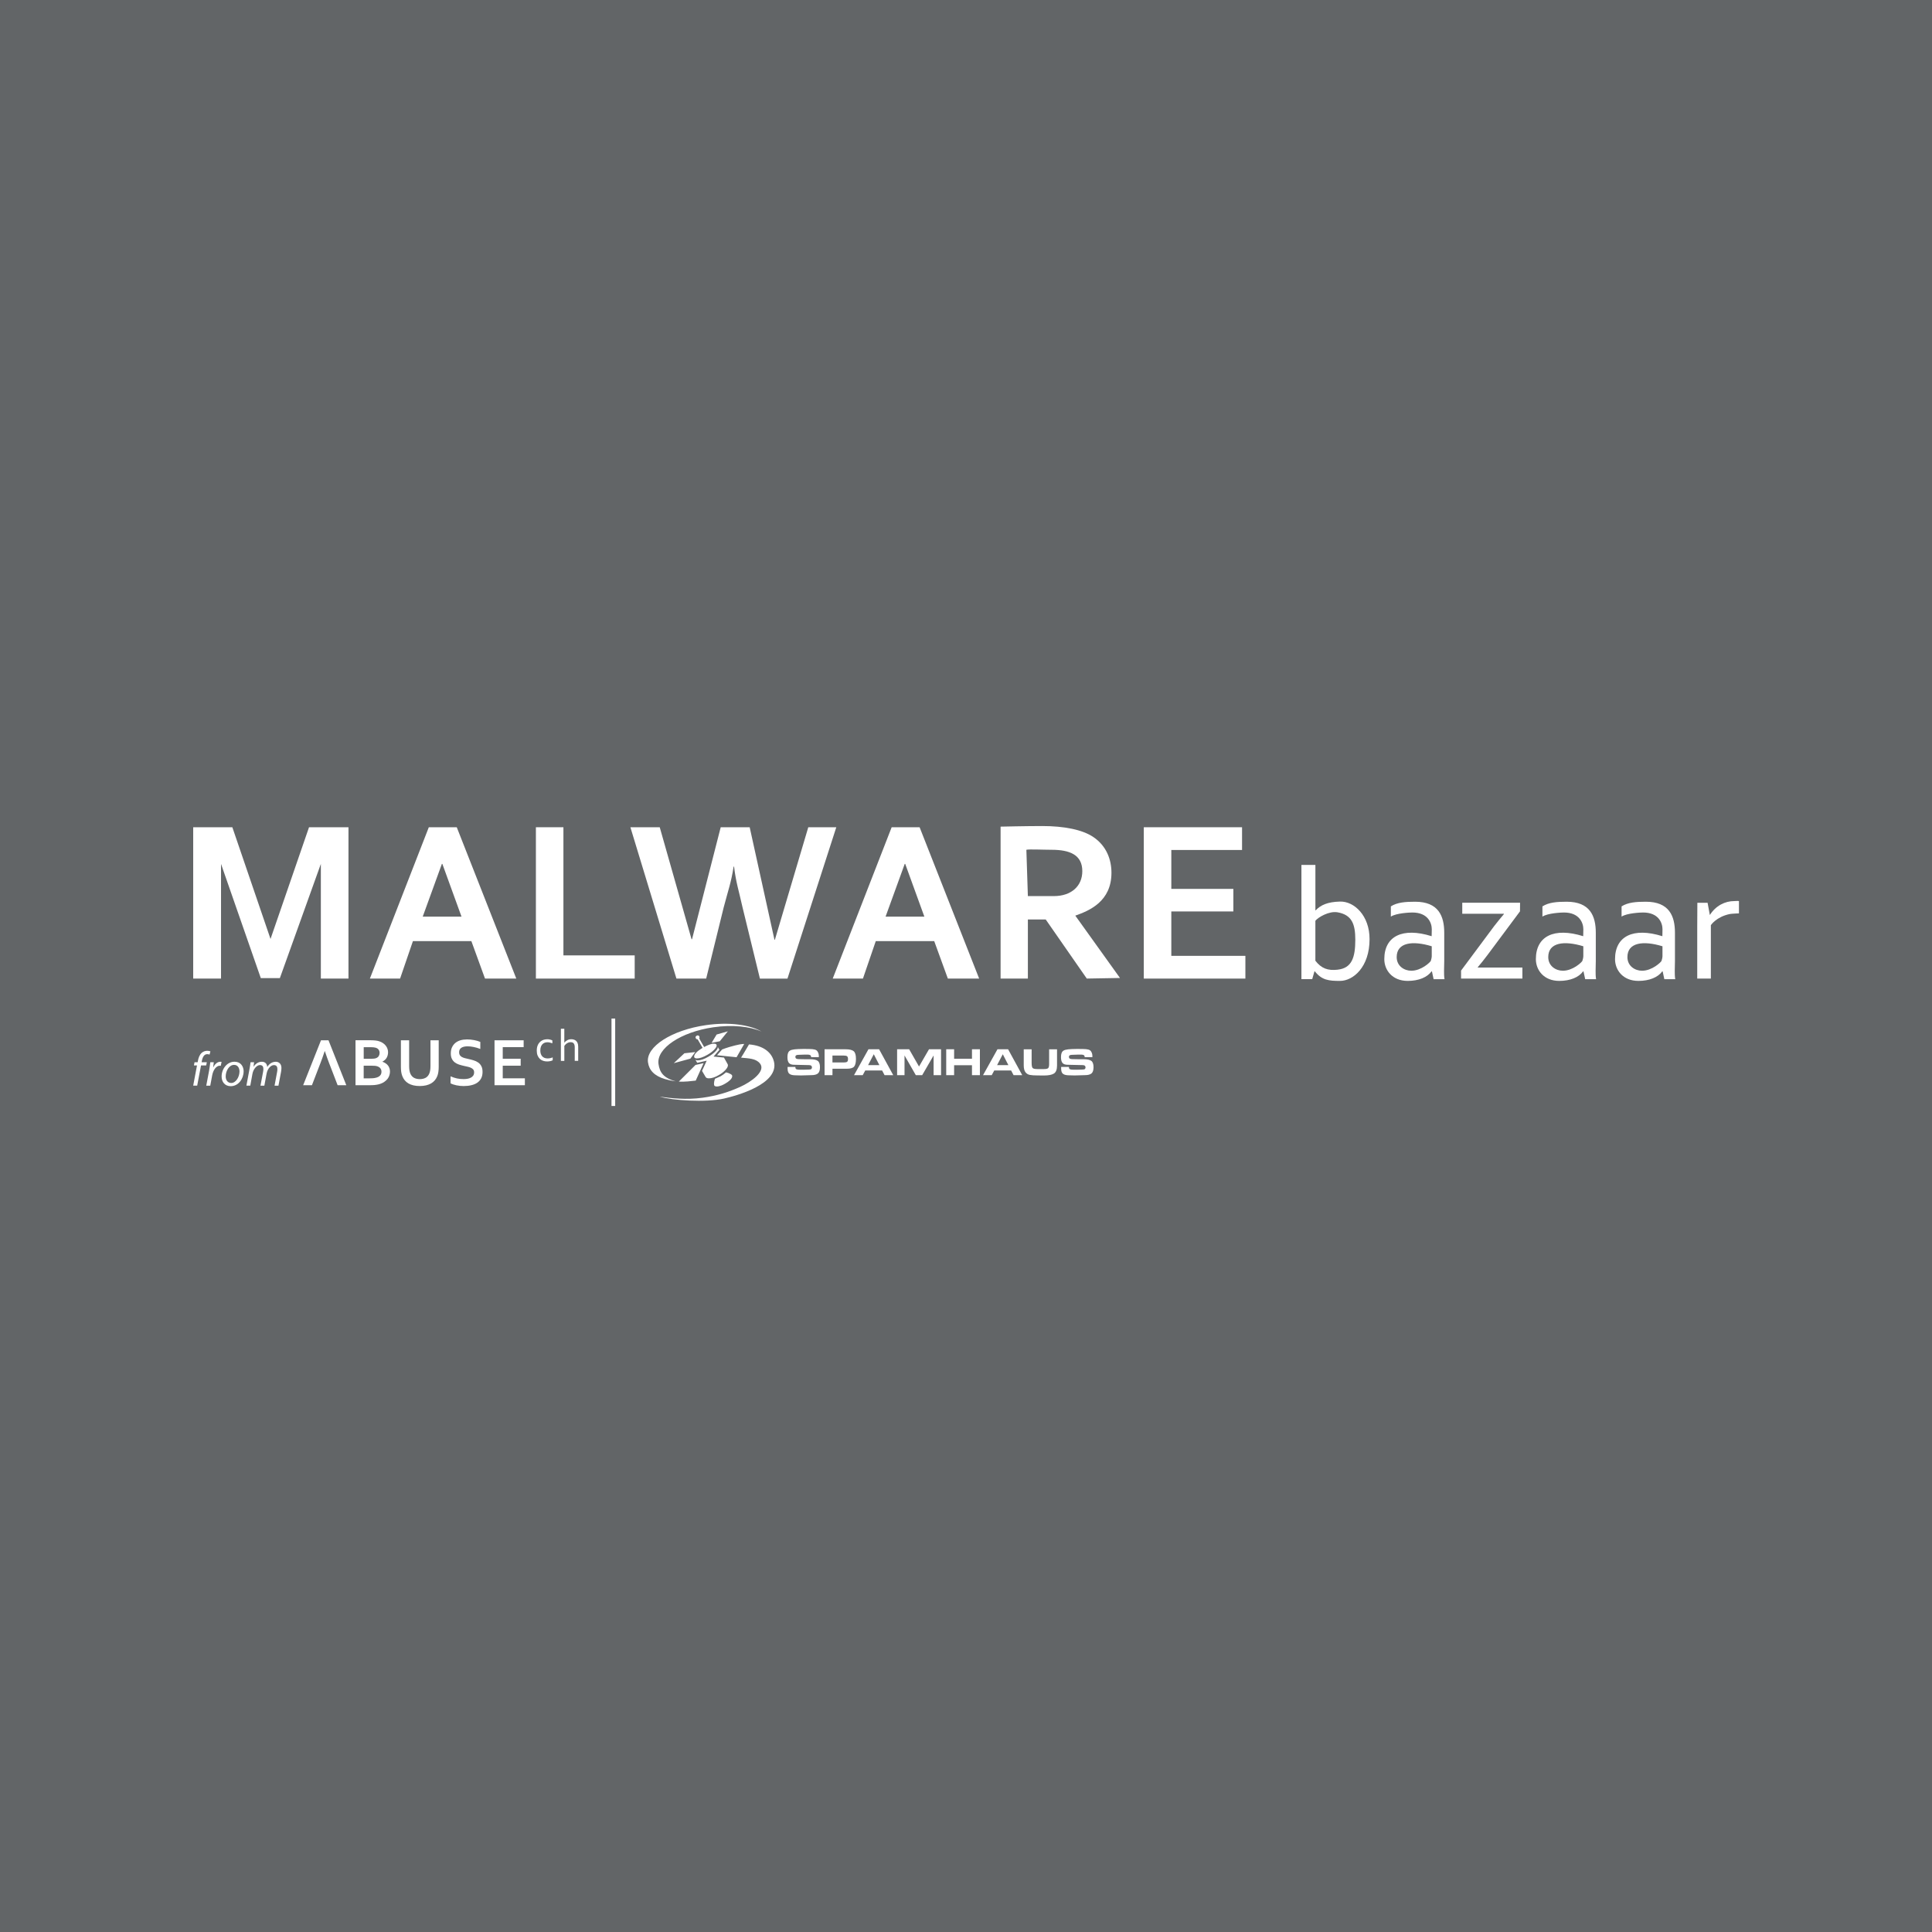 <?xml version="1.0" encoding="utf-8"?>
<svg xmlns="http://www.w3.org/2000/svg" viewBox="0 0 500 500">
  <rect x="0" y="0" width="500" height="500" fill="#333333" stroke="none"/>
  <rect width="500" height="500" style="stroke: rgb(0, 0, 0); fill: rgb(98, 101, 103); stroke-width: 0px;"/>
  <g id="surface1" transform="matrix(0.809, 0, 0, 0.809, 50, 213.78)">
    <path style=" stroke:none;fill-rule:nonzero;fill:rgb(100%,100%,100%);fill-opacity:1;" d="M 37.055 0.383 L 24.734 36.121 L 12.52 0.383 L 0 0.383 L 0 48.797 L 8.902 48.797 L 8.902 12.109 L 21.625 48.641 L 27.727 48.641 L 40.836 12.109 L 40.836 48.797 L 49.672 48.797 L 49.672 0.383 Z M 37.055 0.383 "/>
    <path style=" stroke:none;fill-rule:nonzero;fill:rgb(100%,100%,100%);fill-opacity:1;" d="M 109.629 0.383 L 118.434 0.383 L 118.434 41.375 L 141.234 41.375 L 141.234 48.797 L 109.629 48.797 Z M 109.629 0.383 "/>
    <path style=" stroke:none;fill-rule:nonzero;fill:rgb(100%,100%,100%);fill-opacity:1;" d="M 196.766 0.383 L 186.086 36.359 L 185.941 36.359 L 178.02 0.383 L 168.75 0.383 L 159.578 36.203 L 159.422 36.203 L 149.246 0.383 L 139.859 0.383 L 154.586 48.797 L 164.102 48.797 L 169.707 26.012 C 171.148 20.504 172.078 18.148 172.883 12.969 L 173.02 12.969 C 173.652 18.188 174.52 20.527 175.73 26 L 181.293 48.805 L 190.105 48.805 L 205.723 0.395 L 196.758 0.395 Z M 196.766 0.383 "/>
    <path style=" stroke:none;fill-rule:nonzero;fill:rgb(100%,100%,100%);fill-opacity:1;" d="M 232.379 0.383 L 223.438 0.383 L 204.586 48.797 L 214.25 48.797 L 218.355 36.809 L 237.051 36.809 L 241.414 48.797 L 251.426 48.797 Z M 221.488 28.988 L 227.617 12.109 L 227.773 12.109 L 233.902 28.988 Z M 221.488 28.988 "/>
    <path style=" stroke:none;fill-rule:nonzero;fill:rgb(100%,100%,100%);fill-opacity:1;" d="M 287.949 3.512 C 284.434 1.137 278.535 0 271.629 0 C 266.516 0 258.285 0.188 258.285 0.188 L 258.285 48.789 L 267.012 48.789 L 267.012 29.895 L 272.723 29.895 L 285.855 48.789 L 296.477 48.602 L 282.184 28.66 C 286.73 27.059 293.75 24.113 293.75 14.949 C 293.75 10.793 292.207 6.383 287.949 3.512 Z M 275.336 22.41 L 267.012 22.41 L 266.531 7.594 C 267.43 7.363 271.883 7.594 274.672 7.594 C 280.359 7.609 284.426 9.164 284.426 14.434 C 284.426 19.242 280.855 22.41 275.328 22.41 Z M 275.336 22.41 "/>
    <path style=" stroke:none;fill-rule:nonzero;fill:rgb(100%,100%,100%);fill-opacity:1;" d="M 332.746 27.32 L 312.898 27.32 L 312.898 41.523 L 336.594 41.523 L 336.594 48.797 L 304.094 48.797 L 304.094 0.383 L 335.527 0.383 L 335.527 7.656 L 312.898 7.656 L 312.898 20.102 L 332.746 20.102 Z M 332.746 27.32 "/>
    <path style=" stroke:none;fill-rule:nonzero;fill:rgb(100%,100%,100%);fill-opacity:1;" d="M 84.312 0.383 L 75.371 0.383 L 56.52 48.797 L 66.184 48.797 L 70.289 36.809 L 88.984 36.809 L 93.348 48.797 L 103.359 48.797 Z M 73.422 28.988 L 79.551 12.109 L 79.707 12.109 L 85.836 28.988 Z M 73.422 28.988 "/>
    <path style=" stroke:none;fill-rule:nonzero;fill:rgb(100%,100%,100%);fill-opacity:1;" d="M 366.863 24.16 C 362.871 24.266 360.68 25.273 359.094 26.949 L 358.992 26.949 L 358.992 12.43 L 354.52 12.43 L 354.52 48.977 L 357.973 48.977 L 358.691 46.48 L 358.812 46.48 C 361.047 49.312 363.281 49.539 366.855 49.539 C 371.078 49.539 376.316 45.121 376.316 36.195 C 376.34 28.66 371.398 24.039 366.883 24.16 Z M 366.145 45.949 C 362.914 46.316 360.891 45.531 358.984 43.086 L 358.984 30.305 C 359.797 29.227 363.348 27.113 366.062 27.59 C 370.66 28.398 371.758 31.359 371.758 36.367 C 371.758 42.086 370.621 45.441 366.145 45.941 Z M 366.145 45.949 "/>
    <path style=" stroke:none;fill-rule:nonzero;fill:rgb(100%,100%,100%);fill-opacity:1;" d="M 445.297 48.992 L 444.754 46.488 L 444.625 46.488 C 443.273 48.379 440.516 49.539 437.008 49.539 C 432.059 49.539 429.52 46.062 429.52 42.586 C 429.52 35.238 435.32 32.316 444.664 35.238 L 444.707 33.004 C 444.707 31.035 443.496 27.656 438.48 27.656 C 437.719 27.656 433.332 27.836 431.617 28.973 L 431.617 25.699 C 433.645 24.406 436.277 24.211 439.371 24.211 C 446.867 24.211 448.691 28.816 448.691 34.125 L 448.691 43.191 C 448.691 45.262 448.504 47.324 448.781 48.992 Z M 444.699 38.461 C 438.555 36.582 433.48 37.227 433.48 41.914 C 433.48 44.812 435.918 46.285 438.152 46.285 C 441.383 46.285 444.207 43.566 444.395 43.133 C 444.551 42.668 444.699 42.023 444.699 41.605 Z M 444.699 38.461 "/>
    <path style=" stroke:none;fill-rule:nonzero;fill:rgb(100%,100%,100%);fill-opacity:1;" d="M 396.809 48.992 L 396.27 46.488 L 396.141 46.488 C 394.789 48.379 392.031 49.539 388.523 49.539 C 383.57 49.539 381.035 46.062 381.035 42.586 C 381.035 35.238 386.836 32.316 396.18 35.238 L 396.223 33.004 C 396.223 31.035 395.012 27.656 389.996 27.656 C 389.234 27.656 384.848 27.836 383.129 28.973 L 383.129 25.699 C 385.16 24.406 387.793 24.211 390.887 24.211 C 398.383 24.211 400.207 28.816 400.207 34.125 L 400.207 43.191 C 400.207 45.262 400.016 47.324 400.297 48.992 Z M 396.211 38.461 C 390.066 36.582 384.996 37.227 384.996 41.914 C 384.996 44.812 387.434 46.285 389.668 46.285 C 392.898 46.285 395.723 43.566 395.91 43.133 C 396.066 42.668 396.211 42.023 396.211 41.605 Z M 396.211 38.461 "/>
    <path style=" stroke:none;fill-rule:nonzero;fill:rgb(100%,100%,100%);fill-opacity:1;" d="M 470.617 48.992 L 470.078 46.488 L 469.949 46.488 C 468.598 48.379 465.84 49.539 462.328 49.539 C 457.379 49.539 454.844 46.062 454.844 42.586 C 454.844 35.238 460.645 32.316 469.988 35.238 L 470.027 33.004 C 470.027 31.035 468.816 27.656 463.801 27.656 C 463.043 27.656 458.656 27.836 456.938 28.973 L 456.938 25.699 C 458.969 24.406 461.602 24.211 464.695 24.211 C 472.188 24.211 474.012 28.816 474.012 34.125 L 474.012 43.191 C 474.012 45.262 473.824 47.324 474.105 48.992 Z M 470.02 38.461 C 463.875 36.582 458.805 37.227 458.805 41.914 C 458.805 44.812 461.242 46.285 463.477 46.285 C 466.707 46.285 469.531 43.566 469.719 43.133 C 469.875 42.668 470.02 42.023 470.02 41.605 Z M 470.02 38.461 "/>
    <path style=" stroke:none;fill-rule:nonzero;fill:rgb(100%,100%,100%);fill-opacity:1;" d="M 481.141 32.105 C 481.141 29.242 481.18 24.555 481.18 24.555 L 484.453 24.555 L 485.172 28.465 C 487.09 25.453 490.043 24.004 492.973 24.004 C 493.445 24.004 494.082 23.906 494.484 24.004 L 494.484 27.934 C 494.484 27.934 492.137 28.023 491.547 28.145 C 487.219 29.047 485.5 31.711 485.5 31.711 L 485.5 48.797 L 481.141 48.797 Z M 481.141 32.105 "/>
    <path style=" stroke:none;fill-rule:nonzero;fill:rgb(100%,100%,100%);fill-opacity:1;" d="M 405.598 46.227 L 416.211 31.965 C 417.258 30.617 418.207 29.461 419.293 28.172 L 419.293 28.062 L 405.973 28.062 L 405.973 24.539 L 424.465 24.539 L 424.441 27.285 L 413.949 41.383 C 412.945 42.691 411.98 43.945 410.934 45.156 L 410.934 45.262 L 425.211 45.262 L 425.211 48.789 L 405.59 48.789 L 405.59 46.219 Z M 405.598 46.227 "/>
    <path style=" stroke:none;fill-rule:nonzero;fill:rgb(100%,100%,100%);fill-opacity:1;" d="M 133.812 61.586 L 134.992 61.586 L 134.992 89.551 L 133.812 89.551 Z M 43.289 68.531 L 40.883 68.531 L 35.172 82.914 L 37.98 82.914 L 40.238 77.047 L 40.73 75.773 C 41.121 74.766 41.57 73.504 42.07 72 L 42.113 72 C 42.609 73.496 43.062 74.758 43.453 75.773 L 43.945 77.047 L 46.203 82.914 L 48.984 82.914 L 43.281 68.531 Z M 56.922 68.531 C 57.992 68.531 58.852 68.637 59.5 68.852 C 59.988 69.004 60.406 69.219 60.766 69.473 C 61.125 69.727 61.422 70.004 61.648 70.324 C 61.887 70.633 62.059 70.961 62.164 71.312 C 62.281 71.656 62.336 72 62.336 72.352 C 62.336 72.973 62.199 73.547 61.922 74.07 C 61.641 74.586 61.176 75.02 60.539 75.363 L 60.539 75.402 C 60.898 75.527 61.227 75.684 61.52 75.879 C 61.82 76.066 62.074 76.297 62.281 76.559 C 62.492 76.82 62.656 77.105 62.77 77.441 C 62.895 77.77 62.949 78.137 62.949 78.547 C 62.949 78.898 62.895 79.273 62.777 79.676 C 62.672 80.074 62.477 80.469 62.199 80.844 C 61.922 81.211 61.543 81.555 61.078 81.875 C 60.609 82.195 60.023 82.441 59.309 82.629 C 59.129 82.668 58.934 82.711 58.723 82.75 C 58.516 82.785 58.277 82.816 58.027 82.848 C 57.766 82.875 57.484 82.891 57.168 82.898 C 56.848 82.898 56.496 82.906 56.102 82.906 L 51.922 82.906 L 51.922 68.523 L 56.922 68.523 M 56.93 74.453 C 57.641 74.453 58.18 74.383 58.531 74.242 C 58.926 74.078 59.203 73.848 59.367 73.562 C 59.539 73.27 59.629 72.941 59.629 72.574 C 59.629 72.203 59.531 71.859 59.336 71.566 C 59.137 71.262 58.812 71.043 58.344 70.902 C 58.148 70.848 57.926 70.805 57.664 70.781 C 57.402 70.758 57.086 70.738 56.707 70.738 L 54.547 70.738 L 54.547 74.461 L 56.93 74.461 M 56.273 80.715 C 56.734 80.715 57.125 80.707 57.453 80.68 C 57.781 80.656 58.066 80.605 58.305 80.551 C 58.672 80.477 58.977 80.371 59.219 80.238 C 59.465 80.102 59.66 79.953 59.809 79.789 C 59.957 79.617 60.07 79.43 60.129 79.234 C 60.195 79.027 60.227 78.809 60.227 78.578 C 60.227 78.176 60.113 77.824 59.891 77.523 C 59.672 77.219 59.316 77 58.852 76.844 C 58.648 76.777 58.402 76.73 58.117 76.703 C 57.836 76.68 57.477 76.664 57.035 76.664 L 54.539 76.664 L 54.539 80.715 Z M 78.539 68.531 L 75.902 68.531 L 75.902 76.77 C 75.902 77.785 75.781 78.586 75.535 79.16 C 75.266 79.797 74.863 80.266 74.34 80.543 C 73.816 80.82 73.203 80.961 72.492 80.961 C 71.777 80.961 71.164 80.82 70.641 80.543 C 70.117 80.254 69.719 79.789 69.449 79.16 C 69.203 78.586 69.078 77.793 69.078 76.77 L 69.078 68.531 L 66.445 68.531 L 66.445 77 C 66.445 77.605 66.477 78.145 66.543 78.637 C 66.617 79.125 66.73 79.566 66.887 79.969 C 67.082 80.469 67.336 80.926 67.664 81.32 C 67.984 81.711 68.375 82.055 68.832 82.324 C 69.293 82.594 69.824 82.809 70.43 82.949 C 71.035 83.094 71.707 83.168 72.457 83.168 C 73.211 83.168 73.891 83.094 74.504 82.949 C 75.117 82.801 75.648 82.594 76.117 82.324 C 76.59 82.047 76.984 81.711 77.309 81.32 C 77.637 80.918 77.898 80.469 78.094 79.969 C 78.25 79.566 78.367 79.125 78.43 78.637 C 78.504 78.145 78.539 77.605 78.539 77 Z M 87.562 68.262 C 86.793 68.262 86.105 68.359 85.484 68.539 C 84.871 68.719 84.34 68.996 83.879 69.367 C 83.43 69.734 83.07 70.199 82.801 70.766 C 82.531 71.32 82.406 71.984 82.406 72.746 C 82.406 73.434 82.523 74.004 82.75 74.461 C 82.98 74.922 83.289 75.297 83.676 75.602 C 84.059 75.895 84.512 76.125 85.016 76.297 C 85.523 76.461 86.055 76.605 86.621 76.73 C 87.047 76.82 87.449 76.902 87.824 77 C 88.207 77.082 88.559 77.195 88.863 77.344 C 89.172 77.488 89.41 77.672 89.598 77.898 C 89.777 78.121 89.867 78.414 89.867 78.781 C 89.867 79.199 89.77 79.551 89.574 79.84 C 89.379 80.117 89.125 80.336 88.797 80.5 C 88.477 80.664 88.125 80.789 87.719 80.852 C 87.316 80.918 86.906 80.949 86.488 80.949 C 85.777 80.949 85.074 80.887 84.402 80.746 C 83.734 80.598 83.039 80.379 82.324 80.066 L 82.324 82.293 C 82.824 82.57 83.453 82.785 84.207 82.938 C 84.969 83.094 85.738 83.176 86.516 83.176 C 87.414 83.176 88.234 83.086 88.984 82.906 C 89.738 82.727 90.375 82.457 90.898 82.09 C 91.434 81.719 91.84 81.246 92.129 80.68 C 92.414 80.117 92.562 79.445 92.562 78.668 C 92.562 77.891 92.438 77.301 92.184 76.82 C 91.93 76.328 91.594 75.934 91.16 75.641 C 90.727 75.34 90.238 75.109 89.68 74.945 C 89.133 74.773 88.551 74.625 87.938 74.496 C 87.555 74.422 87.184 74.332 86.844 74.234 C 86.5 74.137 86.195 74.02 85.926 73.867 C 85.656 73.711 85.449 73.516 85.289 73.277 C 85.141 73.039 85.066 72.738 85.066 72.367 C 85.066 71.738 85.297 71.262 85.762 70.945 C 86.238 70.625 86.906 70.469 87.773 70.469 C 88.379 70.469 89.02 70.535 89.699 70.676 C 90.383 70.805 91.105 71.02 91.848 71.312 L 91.848 69.055 C 91.293 68.816 90.621 68.621 89.852 68.473 C 89.074 68.328 88.305 68.254 87.547 68.254 M 105.711 68.531 L 96.391 68.531 L 96.391 82.914 L 106.102 82.914 L 106.102 80.707 L 99.023 80.707 L 99.023 76.656 L 104.762 76.656 L 104.762 74.445 L 99.023 74.445 L 99.023 70.723 L 105.711 70.723 L 105.711 68.516 Z M 113.195 68.211 C 112.949 68.211 112.695 68.238 112.434 68.293 C 112.172 68.344 111.918 68.434 111.672 68.555 C 111.43 68.68 111.207 68.824 110.988 69.023 C 110.773 69.211 110.586 69.438 110.422 69.711 C 110.258 69.98 110.137 70.289 110.039 70.641 C 109.949 70.992 109.906 71.395 109.906 71.844 C 109.906 72.441 109.996 72.957 110.168 73.391 C 110.34 73.824 110.586 74.184 110.887 74.473 C 111.191 74.758 111.543 74.961 111.945 75.102 C 112.352 75.238 112.777 75.305 113.238 75.305 C 113.406 75.305 113.59 75.297 113.762 75.273 C 113.934 75.258 114.105 75.223 114.258 75.191 C 114.414 75.156 114.555 75.117 114.684 75.066 C 114.816 75.02 114.922 74.969 115.004 74.922 L 115.004 74.004 C 114.734 74.109 114.465 74.199 114.184 74.258 C 113.906 74.316 113.629 74.34 113.352 74.34 C 112.973 74.34 112.641 74.273 112.344 74.152 C 112.059 74.027 111.812 73.848 111.617 73.629 C 111.43 73.398 111.281 73.137 111.184 72.828 C 111.086 72.516 111.043 72.18 111.043 71.82 C 111.043 71.32 111.109 70.895 111.238 70.566 C 111.371 70.227 111.543 69.953 111.754 69.75 C 111.969 69.547 112.215 69.391 112.484 69.301 C 112.754 69.211 113.023 69.168 113.301 69.168 C 113.578 69.168 113.816 69.195 114.07 69.25 C 114.324 69.309 114.594 69.398 114.898 69.504 L 114.898 68.59 C 114.684 68.465 114.43 68.367 114.129 68.301 C 113.832 68.227 113.516 68.195 113.195 68.195 M 118.727 64.848 L 117.621 64.848 L 117.621 75.125 L 118.727 75.125 L 118.727 70.332 C 118.98 69.961 119.281 69.668 119.633 69.465 C 119.988 69.25 120.355 69.145 120.738 69.145 C 121.207 69.145 121.551 69.285 121.746 69.555 C 121.949 69.824 122.055 70.242 122.055 70.781 L 122.055 75.117 L 123.16 75.117 L 123.16 70.602 C 123.16 70.109 123.086 69.711 122.957 69.398 C 122.816 69.086 122.637 68.844 122.426 68.66 C 122.203 68.488 121.965 68.367 121.711 68.301 C 121.461 68.227 121.199 68.195 120.945 68.195 C 120.691 68.195 120.469 68.219 120.258 68.277 C 120.043 68.336 119.848 68.41 119.66 68.516 C 119.473 68.613 119.309 68.727 119.152 68.859 C 119.004 68.988 118.867 69.137 118.742 69.293 L 118.719 69.293 L 118.719 64.832 Z M 161.133 74.332 C 162.039 74.332 163.188 73.938 164.551 73.145 C 165.402 72.656 166.098 72.133 166.641 71.574 C 166.844 71.363 167.008 71.164 167.137 70.984 C 167.285 70.773 167.383 70.586 167.426 70.414 C 167.441 70.34 167.457 70.266 167.457 70.199 C 167.457 69.816 167.164 69.617 166.59 69.617 C 165.945 69.555 164.625 70.062 163.473 70.676 L 164.012 71.605 C 164.012 71.605 164.027 71.664 164.027 71.699 C 164.027 71.746 163.996 71.797 163.93 71.844 C 163.906 71.859 163.891 71.879 163.867 71.895 C 163.695 71.992 163.578 71.992 163.523 71.902 L 162.973 70.953 C 162.973 70.953 162.906 70.984 162.875 71 C 161.094 72.082 160.25 73.016 160.25 73.75 C 160.25 74.137 160.543 74.332 161.133 74.332 Z M 162.09 68.293 L 161.969 68.09 L 161.867 67.918 C 161.867 67.918 161.895 67.859 161.91 67.836 C 161.941 67.777 161.961 67.711 161.969 67.656 C 161.984 67.531 161.969 67.41 161.895 67.289 C 161.688 66.945 161.402 66.879 161.035 67.09 C 160.684 67.297 160.602 67.574 160.805 67.918 C 160.93 68.129 161.117 68.238 161.371 68.227 L 162.957 70.969 C 163.121 70.879 163.285 70.781 163.457 70.699 L 162.082 68.316 Z M 163.855 71.887 C 163.855 71.887 163.906 71.852 163.922 71.836 C 163.98 71.789 164.012 71.738 164.02 71.688 C 164.02 71.664 164.02 71.633 164.004 71.598 L 163.465 70.668 C 163.293 70.758 163.129 70.848 162.965 70.938 L 163.512 71.887 C 163.562 71.977 163.684 71.969 163.855 71.879 M 166.895 83.184 C 167.039 83.266 167.227 83.316 167.48 83.316 C 167.941 83.316 168.449 83.199 169.012 82.98 C 169.371 82.832 169.758 82.652 170.156 82.414 C 170.789 82.055 171.277 81.703 171.645 81.359 C 172.172 80.879 172.434 80.418 172.434 79.984 C 172.434 79.887 172.406 79.797 172.367 79.715 C 172.234 79.496 171.852 79.266 171.223 79.012 L 170.445 78.789 C 170.445 78.789 170.395 78.832 170.379 78.848 C 170.336 78.883 170.297 78.922 170.254 78.953 C 169.828 79.324 169.324 79.691 168.711 80.043 C 167.914 80.41 167.309 80.68 166.902 80.852 C 166.723 81.41 166.621 81.883 166.605 82.293 C 166.605 82.344 166.605 82.391 166.605 82.441 C 166.605 82.695 166.641 82.883 166.695 82.996 C 166.746 83.078 166.82 83.137 166.902 83.184 M 164.266 75.059 L 162.77 78.324 L 163.922 80.273 C 164.086 80.559 164.438 80.707 164.969 80.707 C 165.887 80.715 166.965 80.355 168.211 79.625 C 169.051 79.145 169.73 78.609 170.262 78.031 C 170.797 77.449 171.059 76.949 171.059 76.531 C 171.059 76.402 171.031 76.289 170.969 76.172 L 169.789 74.062 L 166.461 73.742 L 168.324 71.582 L 167.785 70.625 C 167.809 70.676 167.824 70.75 167.824 70.82 C 167.824 71.156 167.547 71.598 167 72.156 C 166.449 72.711 165.746 73.242 164.887 73.742 C 163.488 74.562 162.328 74.969 161.402 74.969 C 161.043 74.969 160.715 74.855 160.617 74.684 L 161.238 75.738 L 164.281 75.059 Z M 171.051 65.66 L 167.441 66.691 L 165.844 69.348 L 168.449 68.852 L 171.031 65.668 Z M 173.316 70.191 C 170.723 70.84 169.199 71.477 169.199 71.477 L 167.57 73.316 L 173.824 73.957 L 176.262 69.719 C 176.262 69.719 175.633 69.609 173.316 70.191 Z M 153.727 75.863 L 159.047 74.406 L 160.602 72.305 L 157.133 72.688 L 153.727 75.871 Z M 158.066 81.711 C 159.145 81.613 160.027 81.523 160.758 81.434 L 163.285 75.855 L 160.691 76.426 L 155.348 81.754 C 156.176 81.801 157.09 81.793 158.074 81.703 Z M 150.258 80.699 C 150.258 80.699 150.48 80.797 150.898 80.941 C 151.895 81.246 153.039 81.492 154.359 81.672 C 150.367 80.559 149.238 78.773 148.852 76.141 C 148.133 71.148 155.988 65.879 166.402 64.375 C 172.48 63.5 178.078 64.098 181.832 65.742 C 178.012 63.531 171.344 62.633 164.004 63.695 C 153.059 65.273 144.762 70.609 145.488 75.602 C 145.848 78.105 147.477 79.895 150.906 80.949 C 150.496 80.812 150.266 80.707 150.266 80.707 M 185.75 75.258 C 185.066 72.531 182.551 70.227 177.801 69.855 C 176.457 72.211 175.262 74.086 175.262 74.086 C 177.766 74.34 179.91 74.332 181.25 75.879 C 183.41 78.383 178.461 81.883 174.961 83.453 C 171.473 85.016 167.777 86.254 162.941 86.914 C 157.648 87.637 152.969 87.078 149.238 86.57 C 153.211 87.773 163.93 88.496 169.766 87.184 C 173.578 86.328 187.617 82.594 185.762 75.258 M 192.633 77.055 L 190.145 77.055 L 190.145 77.555 C 190.145 78.438 190.359 79.02 190.785 79.305 C 191.199 79.602 191.863 79.738 192.762 79.738 L 194.457 79.781 L 197.688 79.691 C 198.695 79.691 199.406 79.512 199.848 79.145 C 200.281 78.773 200.504 78.113 200.504 77.129 C 200.504 76.148 200.258 75.445 199.777 75.109 C 199.293 74.773 198.516 74.602 197.445 74.602 L 195.773 74.602 L 194.082 74.57 L 193.82 74.57 C 193.449 74.57 193.164 74.52 192.961 74.422 C 192.754 74.324 192.641 74.129 192.641 73.816 C 192.641 73.594 192.73 73.434 192.91 73.332 C 193.09 73.234 193.305 73.188 193.566 73.188 L 195.488 73.121 L 196.707 73.121 C 197.012 73.129 197.246 73.195 197.418 73.309 C 197.59 73.422 197.672 73.629 197.672 73.922 L 200.145 73.922 C 200.145 73.504 200.117 73.172 200.07 72.926 C 200.02 72.68 199.906 72.418 199.727 72.113 C 199.547 71.82 199.242 71.605 198.816 71.5 C 198.383 71.387 197.82 71.328 197.117 71.328 L 195.348 71.305 C 195.055 71.305 194.465 71.32 193.605 71.344 C 192.738 71.371 192.035 71.453 191.504 71.59 C 190.973 71.73 190.594 71.984 190.398 72.367 C 190.195 72.754 190.098 73.285 190.098 73.973 C 190.098 74.781 190.25 75.387 190.57 75.781 C 190.891 76.172 191.438 76.367 192.215 76.367 L 196.363 76.461 L 196.773 76.461 C 197.23 76.461 197.535 76.523 197.699 76.656 C 197.859 76.785 197.941 76.965 197.941 77.188 C 197.941 77.434 197.867 77.621 197.73 77.734 C 197.59 77.852 197.289 77.906 196.82 77.906 L 195.129 77.957 L 193.934 77.941 C 193.523 77.941 193.215 77.898 192.984 77.809 C 192.754 77.719 192.641 77.508 192.641 77.172 L 192.641 77.031 L 192.617 77.031 Z M 209.473 74.562 C 209.473 75.004 209.371 75.289 209.176 75.422 C 208.98 75.559 208.645 75.625 208.16 75.625 L 204.496 75.625 L 204.496 73.422 L 208.129 73.422 C 208.629 73.422 208.973 73.496 209.176 73.645 C 209.371 73.793 209.473 74.094 209.473 74.555 Z M 201.977 71.41 L 201.977 79.699 L 204.504 79.699 L 204.504 77.637 L 209.086 77.637 C 210.289 77.637 211.074 77.398 211.449 76.926 C 211.828 76.449 212.016 75.633 212.016 74.473 C 212.016 73.242 211.77 72.426 211.289 72.023 C 210.805 71.617 209.938 71.41 208.684 71.41 Z M 217.719 73 L 219.512 76.484 L 215.895 76.484 Z M 214.992 78.195 L 220.387 78.195 L 221.172 79.699 L 223.945 79.699 L 219.422 71.41 L 216.016 71.41 L 211.395 79.699 L 214.176 79.699 L 214.984 78.195 Z M 239.238 79.699 L 239.238 71.41 L 235.383 71.41 L 232.191 76.926 L 229.035 71.41 L 225.18 71.41 L 225.18 79.699 L 227.551 79.699 L 227.551 73.383 L 231.168 79.699 L 233.199 79.699 L 236.855 73.383 L 236.855 79.699 L 239.246 79.699 Z M 249.129 71.41 L 249.129 74.445 L 243.418 74.445 L 243.418 71.41 L 240.891 71.41 L 240.891 79.699 L 243.418 79.699 L 243.418 76.508 L 249.129 76.508 L 249.129 79.699 L 251.664 79.699 L 251.664 71.41 Z M 258.988 73 L 260.777 76.484 L 257.164 76.484 Z M 256.262 78.195 L 261.656 78.195 L 262.441 79.699 L 265.215 79.699 L 260.688 71.41 L 257.285 71.41 L 252.664 79.699 L 255.445 79.699 L 256.254 78.195 Z M 276.348 71.426 L 273.812 71.426 L 273.812 76.125 C 273.812 76.777 273.715 77.211 273.52 77.426 C 273.32 77.637 272.879 77.742 272.191 77.742 L 270.016 77.742 C 269.215 77.742 268.715 77.621 268.512 77.375 C 268.316 77.129 268.215 76.59 268.215 75.754 L 268.215 71.418 L 265.688 71.418 L 265.688 76.5 C 265.688 77.508 265.867 78.25 266.219 78.727 C 266.578 79.199 267.047 79.496 267.629 79.609 C 268.207 79.723 269.043 79.781 270.141 79.781 L 272.199 79.797 C 273.609 79.797 274.656 79.594 275.328 79.184 C 275.996 78.773 276.34 77.922 276.34 76.633 L 276.34 71.426 Z M 280.145 77.055 L 277.656 77.055 L 277.656 77.555 C 277.656 78.438 277.871 79.02 278.297 79.305 C 278.723 79.602 279.375 79.738 280.277 79.738 L 281.969 79.781 L 285.203 79.691 C 286.207 79.691 286.922 79.512 287.363 79.145 C 287.797 78.773 288.016 78.113 288.016 77.129 C 288.016 76.148 287.77 75.445 287.289 75.109 C 286.805 74.773 286.027 74.602 284.957 74.602 L 283.289 74.602 L 281.594 74.57 L 281.332 74.57 C 280.965 74.57 280.676 74.52 280.473 74.422 C 280.262 74.324 280.152 74.129 280.152 73.816 C 280.152 73.594 280.242 73.434 280.422 73.332 C 280.605 73.234 280.816 73.188 281.078 73.188 L 283 73.121 L 284.219 73.121 C 284.523 73.129 284.762 73.195 284.934 73.309 C 285.105 73.422 285.184 73.629 285.184 73.922 L 287.656 73.922 C 287.656 73.504 287.633 73.172 287.582 72.926 C 287.535 72.68 287.418 72.418 287.238 72.113 C 287.059 71.82 286.758 71.605 286.332 71.5 C 285.898 71.387 285.332 71.328 284.629 71.328 L 282.863 71.305 C 282.566 71.305 281.977 71.32 281.117 71.344 C 280.25 71.371 279.547 71.453 279.016 71.59 C 278.484 71.73 278.109 71.984 277.91 72.367 C 277.707 72.754 277.609 73.285 277.609 73.973 C 277.609 74.781 277.766 75.387 278.082 75.781 C 278.402 76.172 278.949 76.367 279.727 76.367 L 283.875 76.461 L 284.285 76.461 C 284.742 76.461 285.047 76.523 285.211 76.656 C 285.375 76.785 285.457 76.965 285.457 77.188 C 285.457 77.434 285.383 77.621 285.242 77.734 C 285.105 77.852 284.801 77.906 284.336 77.906 L 282.641 77.957 L 281.445 77.941 C 281.039 77.941 280.727 77.898 280.496 77.809 C 280.27 77.719 280.152 77.508 280.152 77.172 L 280.152 77.031 L 280.129 77.031 Z M 280.145 77.055 "/>
    <path style=" stroke:none;fill-rule:nonzero;fill:rgb(100%,100%,100%);fill-opacity:1;" d="M 0 83.047 L 1.219 76.574 L 0.23 76.574 L 0.426 75.566 L 1.422 75.566 L 1.496 75.168 C 1.676 74.129 2.047 73.16 2.715 72.555 C 3.191 72.133 3.836 71.895 4.484 71.895 C 5 71.895 5.336 71.992 5.508 72.09 L 5.227 73.121 C 5.031 73.023 4.77 72.973 4.484 72.973 C 3.469 72.973 2.977 73.973 2.758 75.207 L 2.691 75.566 L 4.352 75.566 L 4.156 76.574 L 2.504 76.574 L 1.277 83.047 Z M 0 83.047 "/>
    <path style=" stroke:none;fill-rule:nonzero;fill:rgb(100%,100%,100%);fill-opacity:1;" d="M 4.18 83.047 L 5.09 78.227 C 5.27 77.254 5.383 76.254 5.465 75.566 L 6.586 75.566 C 6.531 76.09 6.465 76.613 6.383 77.195 L 6.422 77.195 C 6.914 76.172 7.707 75.402 8.707 75.402 C 8.82 75.402 8.969 75.41 9.074 75.43 L 8.828 76.695 C 8.738 76.68 8.625 76.672 8.484 76.672 C 7.379 76.672 6.398 78.023 6.07 79.758 L 5.457 83.055 L 4.18 83.055 Z M 4.18 83.047 "/>
    <path style=" stroke:none;fill-rule:nonzero;fill:rgb(100%,100%,100%);fill-opacity:1;" d="M 16.125 78.504 C 16.125 80.812 14.492 83.219 11.996 83.219 C 10.129 83.219 9.09 81.828 9.09 80.148 C 9.09 77.68 10.801 75.395 13.223 75.395 C 15.227 75.395 16.137 76.926 16.137 78.504 Z M 10.398 80.09 C 10.398 81.312 11.07 82.195 12.168 82.195 C 13.672 82.195 14.809 80.238 14.809 78.496 C 14.809 77.621 14.41 76.402 13.074 76.402 C 11.465 76.402 10.398 78.367 10.398 80.082 Z M 10.398 80.09 "/>
    <path style=" stroke:none;fill-rule:nonzero;fill:rgb(100%,100%,100%);fill-opacity:1;" d="M 17.02 83.047 L 18.008 77.742 C 18.172 76.91 18.27 76.188 18.352 75.566 L 19.48 75.566 L 19.285 76.977 L 19.316 76.977 C 20.012 75.926 20.953 75.402 21.945 75.402 C 23.082 75.402 23.629 76.125 23.688 77.074 C 24.359 75.992 25.297 75.422 26.418 75.402 C 27.277 75.402 28.227 75.961 28.227 77.367 C 28.227 77.711 28.18 78.219 28.105 78.637 L 27.27 83.055 L 26.027 83.055 L 26.828 78.742 C 26.887 78.457 26.934 78.078 26.934 77.77 C 26.934 76.977 26.641 76.469 25.812 76.469 C 24.883 76.469 23.785 77.547 23.473 79.215 L 22.762 83.055 L 21.52 83.055 L 22.352 78.66 C 22.418 78.324 22.449 78.039 22.449 77.742 C 22.449 77.113 22.281 76.461 21.332 76.461 C 20.383 76.461 19.234 77.695 18.949 79.281 L 18.262 83.047 Z M 17.02 83.047 "/>
  </g>
</svg>